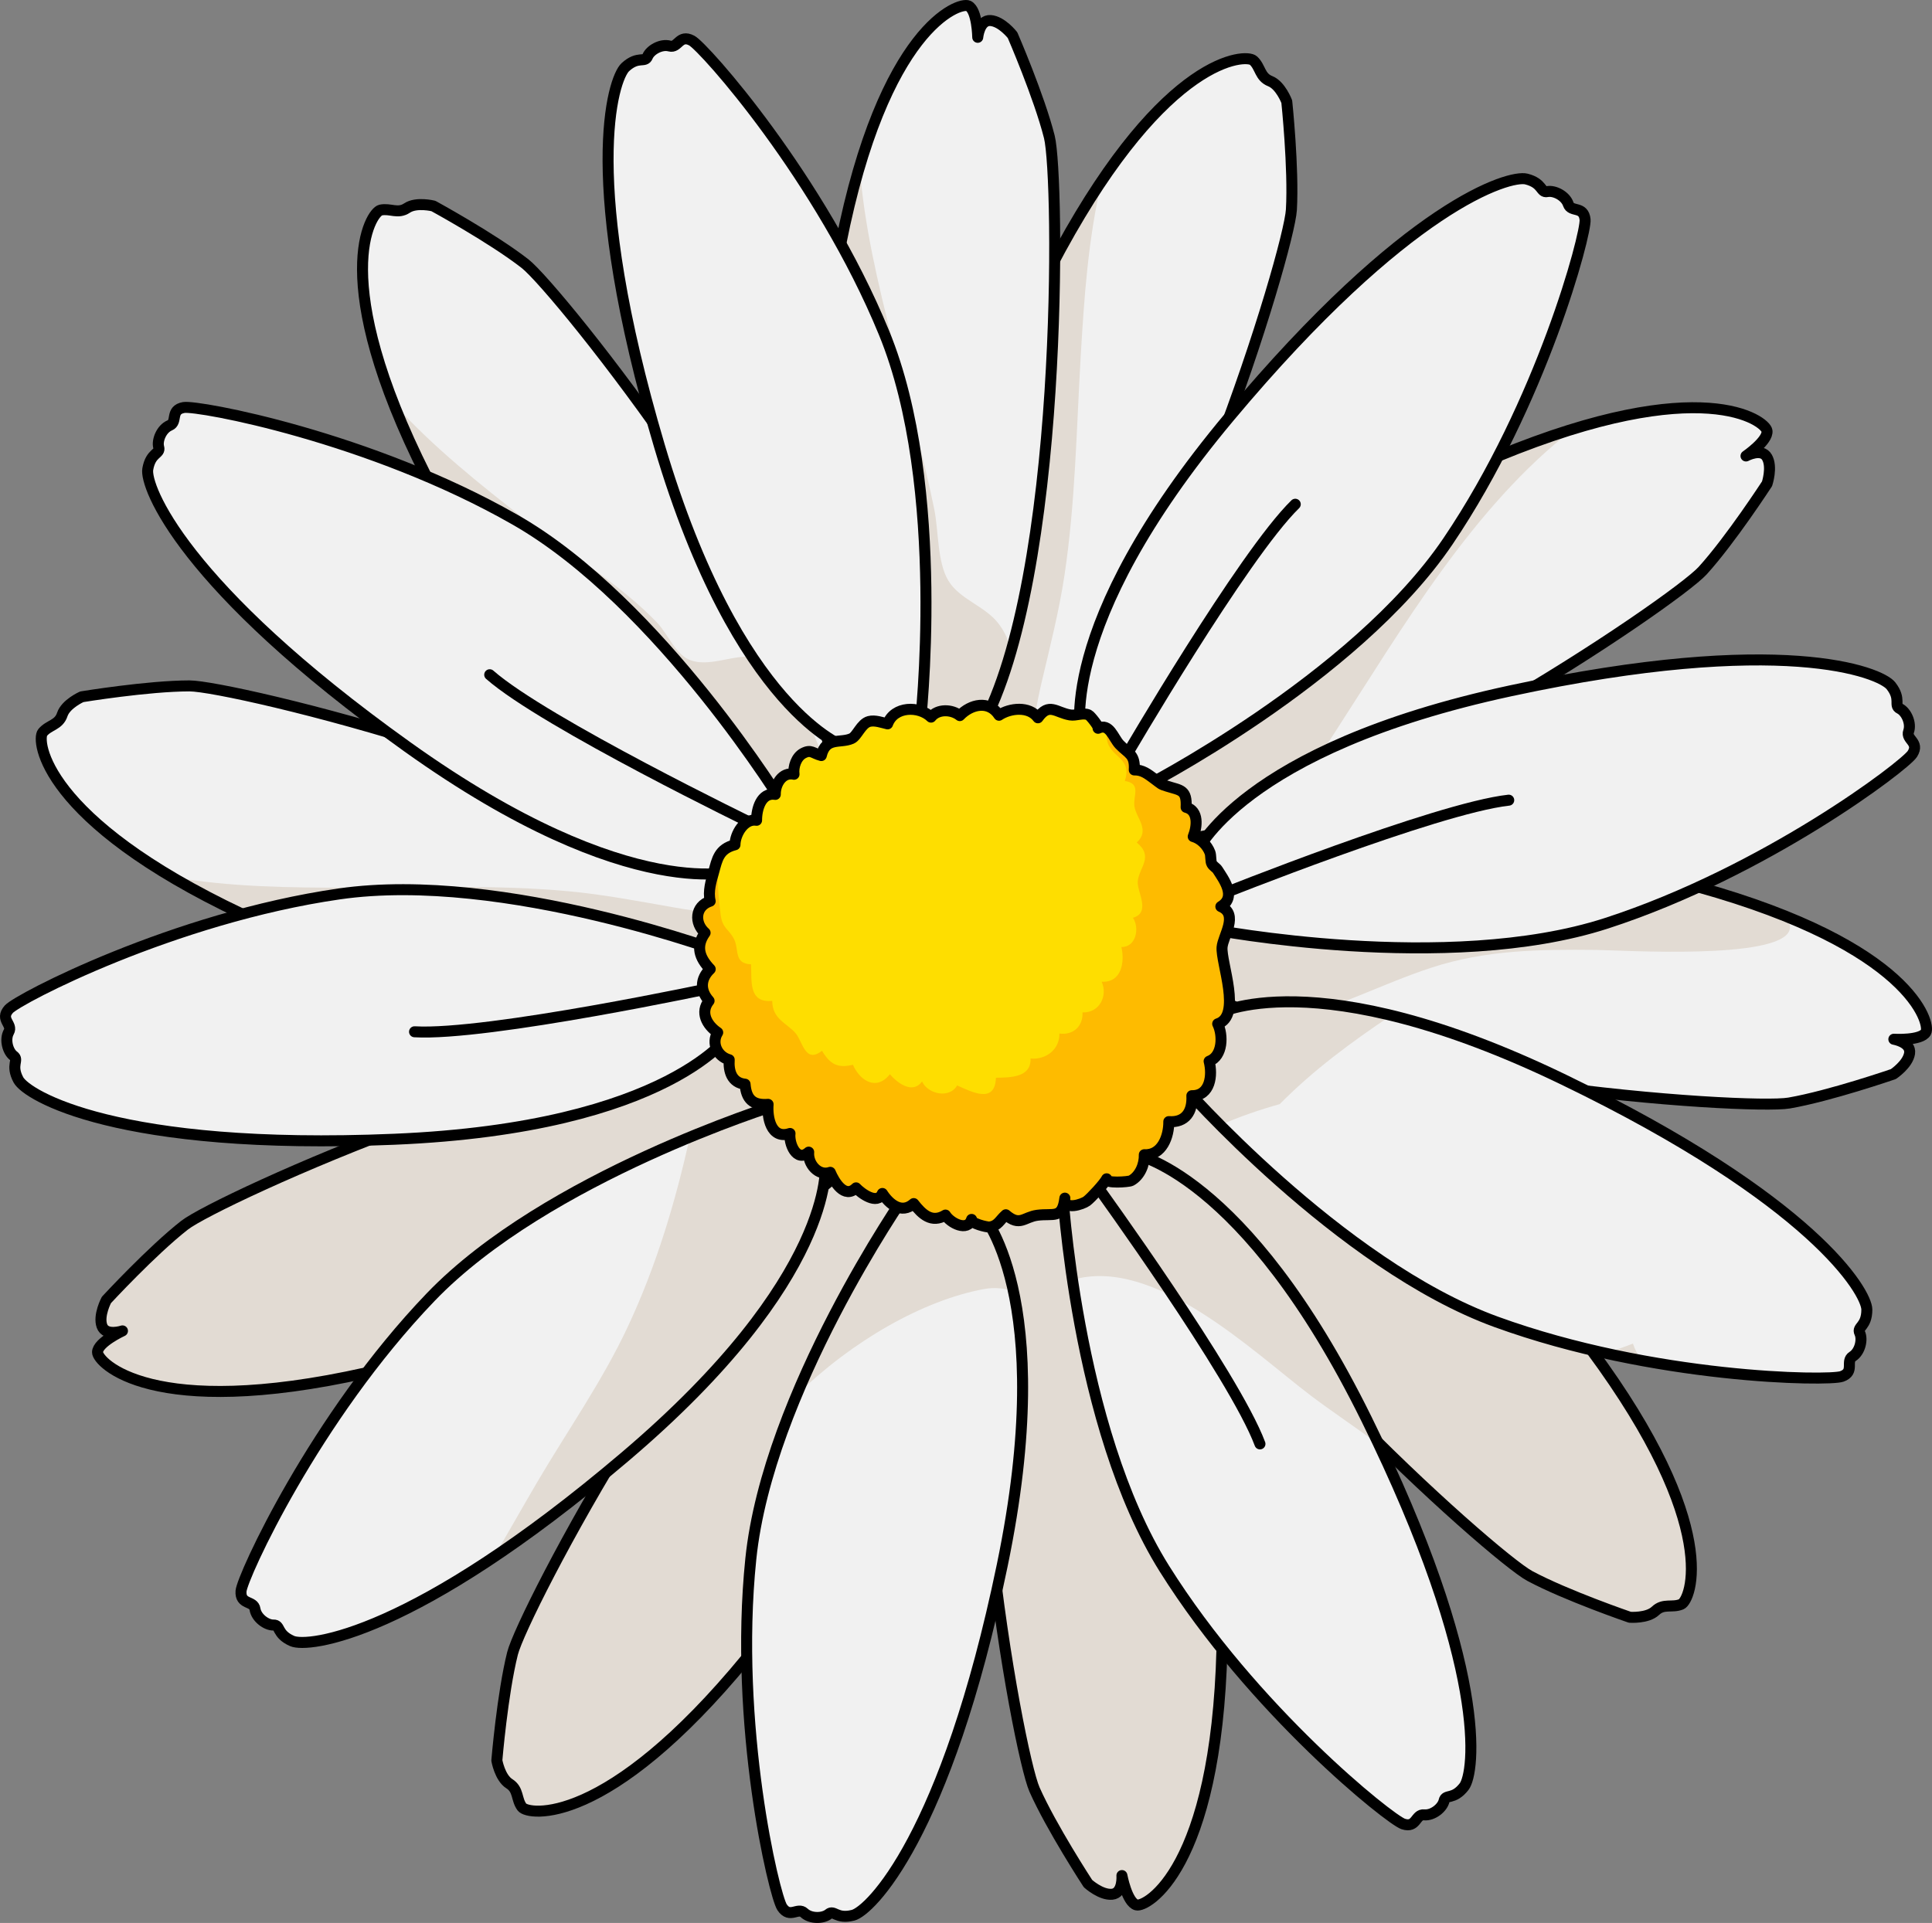 <?xml version="1.0" encoding="utf-8"?>
<!-- Generator: Adobe Illustrator 16.0.0, SVG Export Plug-In . SVG Version: 6.00 Build 0)  -->
<!DOCTYPE svg PUBLIC "-//W3C//DTD SVG 1.1//EN" "http://www.w3.org/Graphics/SVG/1.1/DTD/svg11.dtd">
<svg version="1.1" id="Layer_1" xmlns="http://www.w3.org/2000/svg" xmlns:xlink="http://www.w3.org/1999/xlink" x="0px" y="0px"
	 width="175.709px" height="174.933px" viewBox="0 0 175.709 174.933" enable-background="new 0 0 175.709 174.933"
	 xml:space="preserve">
<rect x="0" y="0" width="175.709" height="174.933" fill="#808080" stroke="none"/>
<g>
	<path fill="#F1F1F1" d="M102.293,71.131c0,0,15.397-22.003,33.977-29.644c18.577-7.642,24.304-3.188,24.431-2.297
		c0.128,0.891-1.908,2.29-1.908,2.29s1.411-0.763,1.914,0.128c0.504,0.891,0,2.4,0,2.4s-3.314,5.106-5.859,7.906
		s-32.703,23.287-48.228,24.56"/>
	<path fill="#E2DBD3" d="M113.415,73.289c-1.068,0.818-2.166,1.666-3.159,2.608c0.657-0.146,1.329-0.314,2.016-0.506
		c0.03-0.087,0.063-0.174,0.106-0.26c0.317-0.646,0.675-1.263,1.061-1.861C113.431,73.277,113.423,73.283,113.415,73.289z"/>
	<path fill="#E2DBD3" d="M113.145,75.763c0.821-0.516,1.541-1.057,2.061-1.511c2.461-2.149,4.363-4.801,6.092-7.468
		c6.273-9.683,12.598-20.636,21.781-27.756c-2.052,0.628-4.311,1.431-6.809,2.459c-13.938,5.737-25.148,17.741-33.982,29.628
		c1.38,1.644,2.216,5.241,4.182,6.221C108.271,78.235,111.042,77.083,113.145,75.763z"/>
	<path fill="none" stroke="#000000" stroke-linecap="round" stroke-linejoin="round" stroke-miterlimit="10" d="M102.293,71.131
		c0,0,15.397-22.003,33.977-29.644c18.577-7.642,24.304-3.188,24.431-2.297c0.128,0.891-1.908,2.29-1.908,2.29
		s1.411-0.763,1.914,0.128c0.504,0.891,0,2.4,0,2.4s-3.314,5.106-5.859,7.906s-32.703,23.287-48.228,24.56"/>
	<path fill="#F1F1F1" d="M88.689,67.081c0,0-1.875-26.791,7.759-44.419c9.633-17.627,16.886-17.768,17.545-17.155
		c0.659,0.611,0.575,1.5,1.526,1.875c0.951,0.375,1.509,1.866,1.509,1.866s0.637,6.055,0.42,9.832
		c-0.216,3.777-10.768,38.675-22.035,49.432"/>
	<path fill="#E2DBD3" d="M94.75,61.995c0.752-3.199,1.566-6.383,2.057-9.638c0.992-6.578,1.091-13.261,1.477-19.893
		c0.311-5.351,0.682-10.768,1.91-15.997c-1.199,1.779-2.451,3.824-3.745,6.194c-9.634,17.628-7.759,44.419-7.759,44.419l5.231,1.113
		C93.884,66.111,94.279,64.008,94.75,61.995z"/>
	<path fill="none" stroke="#000000" stroke-linecap="round" stroke-linejoin="round" stroke-miterlimit="10" d="M88.689,67.081
		c0,0-1.875-26.791,7.759-44.419c9.633-17.627,16.886-17.768,17.545-17.155c0.659,0.611,0.575,1.5,1.526,1.875
		c0.951,0.375,1.509,1.866,1.509,1.866s0.637,6.055,0.42,9.832c-0.216,3.777-10.768,38.675-22.035,49.432"/>
	<path fill="#F1F1F1" d="M98.348,67.186c0,0-2.711-9.926,13.47-29.268c16.18-19.342,25.47-22.015,26.996-21.633
		c1.527,0.382,1.272,1.272,1.909,1.145c0.636-0.127,1.654,0.382,1.908,1.146c0.255,0.763,1.4,0.127,1.527,1.399
		c0.127,1.273-3.944,16.67-12.471,29.268c-8.526,12.597-27.995,22.523-27.995,22.523"/>
	<path fill="none" stroke="#000000" stroke-linecap="round" stroke-linejoin="round" stroke-miterlimit="10" d="M98.348,67.186
		c0,0-2.711-9.926,13.47-29.268c16.18-19.342,25.47-22.015,26.996-21.633c1.527,0.382,1.272,1.272,1.909,1.145
		c0.636-0.127,1.654,0.382,1.908,1.146c0.255,0.763,1.4,0.127,1.527,1.399c0.127,1.273-3.944,16.67-12.471,29.268
		c-8.526,12.597-27.995,22.523-27.995,22.523"/>
	<path fill="none" stroke="#000000" stroke-linecap="round" stroke-linejoin="round" stroke-miterlimit="10" d="M102.293,68.976
		c0,0,10.765-18.481,15.507-23.105"/>
	<path fill="#F1F1F1" d="M109.452,83.176c0,0,25.673-7.881,45.021-2.481c19.35,5.398,21.126,12.432,20.679,13.212
		c-0.447,0.781-2.913,0.633-2.913,0.633s1.582,0.266,1.431,1.277c-0.15,1.012-1.477,1.894-1.477,1.894s-5.754,1.988-9.481,2.632
		c-3.729,0.643-40.109-1.747-53.135-10.291"/>
	<path fill="#E2DBD3" d="M116.922,92.845c4.584-1.101,8.761-3.337,13.22-4.803c4.982-1.639,9.86-1.678,15.042-1.626
		c2.226,0.022,16.669,0.94,17.567-1.802c1.123-3.429-18.553-5.777-21.048-5.894c-10.892-0.51-21.793,1.534-32.245,4.439
		c0.22,4.911-2.198,10.794,5.284,10.058C115.479,93.146,116.204,93.017,116.922,92.845z"/>
	<path fill="none" stroke="#000000" stroke-linecap="round" stroke-linejoin="round" stroke-miterlimit="10" d="M109.452,83.176
		c0,0,25.673-7.881,45.021-2.481c19.35,5.398,21.126,12.432,20.679,13.212c-0.447,0.781-2.913,0.633-2.913,0.633
		s1.582,0.266,1.431,1.277c-0.15,1.012-1.477,1.894-1.477,1.894s-5.754,1.988-9.481,2.632c-3.729,0.643-40.109-1.747-53.135-10.291"
		/>
	<path fill="#F1F1F1" d="M108.768,77.64c0,0,3.966-9.495,28.618-14.797c24.654-5.303,33.623-1.697,34.592-0.458
		c0.97,1.24,0.222,1.786,0.802,2.077s1.069,1.318,0.801,2.077s1.025,0.961,0.344,2.042c-0.683,1.082-13.362,10.72-27.832,15.411
		s-35.927,0.546-35.927,0.546"/>
	<path fill="none" stroke="#000000" stroke-linecap="round" stroke-linejoin="round" stroke-miterlimit="10" d="M108.768,77.64
		c0,0,3.966-9.495,28.618-14.797c24.654-5.303,33.623-1.697,34.592-0.458c0.97,1.24,0.222,1.786,0.802,2.077
		s1.069,1.318,0.801,2.077s1.025,0.961,0.344,2.042c-0.683,1.082-13.362,10.72-27.832,15.411s-35.927,0.546-35.927,0.546"/>
	<path fill="none" stroke="#000000" stroke-linecap="round" stroke-linejoin="round" stroke-miterlimit="10" d="M110.778,81.478
		c0,0,19.853-7.955,26.436-8.686"/>
	<path fill="#E2DBD3" d="M107.691,97.079c0,0,25.091,9.572,37.029,25.728c11.938,16.156,9.014,22.795,8.181,23.135
		c-0.833,0.342-1.602-0.11-2.343,0.596c-0.742,0.704-2.329,0.585-2.329,0.585s-5.76-1.97-9.097-3.756
		c-3.335-1.786-30.554-26.042-35.571-40.789"/>
	<path fill="#E2DBD3" d="M109.752,104.717c2.587,2.028,5.134,4.106,7.879,5.921c5.55,3.668,11.572,6.568,17.426,9.708
		c4.722,2.534,9.481,5.149,13.707,8.465c-1.109-1.837-2.438-3.832-4.043-6.005c-11.938-16.155-37.029-25.728-37.029-25.728
		l-3.213,4.277C106.384,102.199,108.124,103.442,109.752,104.717z"/>
	<path fill="none" stroke="#000000" stroke-linecap="round" stroke-linejoin="round" stroke-miterlimit="10" d="M107.691,97.079
		c0,0,25.091,9.572,37.029,25.728c11.938,16.156,9.014,22.795,8.181,23.135c-0.833,0.342-1.602-0.11-2.343,0.596
		c-0.742,0.704-2.329,0.585-2.329,0.585s-5.76-1.97-9.097-3.756c-3.335-1.786-30.554-26.042-35.571-40.789"/>
	<path fill="#F1F1F1" d="M110.556,92.291c0,0,8.965-5.048,31.667,5.931c22.703,10.979,27.558,19.337,27.56,20.911
		s-0.924,1.545-0.646,2.13c0.278,0.587,0.033,1.698-0.646,2.131c-0.679,0.434,0.218,1.389-0.985,1.822s-17.129,0.236-31.424-4.963
		c-14.296-5.198-28.667-21.661-28.667-21.661"/>
	<path fill="#E2DBD3" d="M148.509,122.228c-0.81,0.307-1.622,0.604-2.437,0.884c1.1,0.241,2.187,0.461,3.253,0.657
		C148.975,123.298,148.69,122.779,148.509,122.228z"/>
	<path fill="#E2DBD3" d="M116.391,100.443c3.024-3.08,6.551-5.673,10.136-8.074c-11.25-2.728-15.971-0.078-15.971-0.078
		l-3.141,6.301c0,0,1.321,1.512,3.551,3.757C112.73,101.589,114.541,100.955,116.391,100.443z"/>
	<path fill="none" stroke="#000000" stroke-linecap="round" stroke-linejoin="round" stroke-miterlimit="10" d="M110.556,92.291
		c0,0,8.965-5.048,31.667,5.931c22.703,10.979,27.558,19.337,27.56,20.911s-0.924,1.545-0.646,2.13
		c0.278,0.587,0.033,1.698-0.646,2.131c-0.679,0.434,0.218,1.389-0.985,1.822s-17.129,0.236-31.424-4.963
		c-14.296-5.198-28.667-21.661-28.667-21.661"/>
	<path fill="#E2DBD3" d="M97.753,106.958c0,0,13.9,22.978,13.379,43.06c-0.52,20.081-6.909,23.518-7.775,23.274
		s-1.322-2.672-1.322-2.672s0.127,1.6-0.891,1.7c-1.019,0.1-2.196-0.971-2.196-0.971s-3.331-5.096-4.863-8.555
		c-1.531-3.46-8.08-39.325-2.969-54.04"/>
	<path fill="#E2DBD3" d="M94.681,114.25c0.793,3.189,1.523,6.395,2.572,9.514c2.12,6.306,5.086,12.295,7.771,18.371
		c2.165,4.902,4.311,9.891,5.605,15.104c0.255-2.132,0.433-4.522,0.503-7.222c0.521-20.082-13.379-43.06-13.379-43.06l-5.163,1.398
		C93.573,110.193,94.182,112.243,94.681,114.25z"/>
	<path fill="none" stroke="#000000" stroke-linecap="round" stroke-linejoin="round" stroke-miterlimit="10" d="M97.753,106.958
		c0,0,13.9,22.978,13.379,43.06c-0.52,20.081-6.909,23.518-7.775,23.274s-1.322-2.672-1.322-2.672s0.127,1.6-0.891,1.7
		c-1.019,0.1-2.196-0.971-2.196-0.971s-3.331-5.096-4.863-8.555c-1.531-3.46-8.08-39.325-2.969-54.04"/>
	<path fill="#F1F1F1" d="M102.956,104.944c0,0,10.174,1.532,21.325,24.15s9.84,32.194,8.873,33.437
		c-0.966,1.243-1.678,0.65-1.819,1.283c-0.14,0.634-1.018,1.36-1.818,1.283c-0.802-0.076-0.683,1.229-1.897,0.831
		c-1.216-0.398-13.653-10.347-21.729-23.237s-9.284-34.71-9.284-34.71"/>
	<path fill="#E2DBD3" d="M119.203,126.95c1.839,1.395,4.033,2.854,6.19,4.448c-0.357-0.754-0.726-1.519-1.112-2.304
		c-11.151-22.618-21.325-24.15-21.325-24.15l-6.351,3.037c0,0,0.193,3.469,0.936,8.451
		C104.969,114.248,113.891,122.921,119.203,126.95z"/>
	<path fill="none" stroke="#000000" stroke-linecap="round" stroke-linejoin="round" stroke-miterlimit="10" d="M102.956,104.944
		c0,0,10.174,1.532,21.325,24.15s9.84,32.194,8.873,33.437c-0.966,1.243-1.678,0.65-1.819,1.283c-0.14,0.634-1.018,1.36-1.818,1.283
		c-0.802-0.076-0.683,1.229-1.897,0.831c-1.216-0.398-13.653-10.347-21.729-23.237s-9.284-34.71-9.284-34.71"/>
	<path fill="none" stroke="#000000" stroke-linecap="round" stroke-linejoin="round" stroke-miterlimit="10" d="M99.724,107.829
		c0,0,12.553,17.316,14.865,23.523"/>
	<path fill="#E2DBD3" d="M83.842,108.637c0,0-3.17,26.667-15.929,42.183c-12.76,15.516-19.911,14.297-20.444,13.572
		s-0.283-1.58-1.148-2.128c-0.864-0.547-1.135-2.115-1.135-2.115s0.507-6.067,1.426-9.737c0.92-3.67,17.812-35.979,30.891-44.439"/>
	<path fill="#E2DBD3" d="M76.935,112.498c-1.337,3.003-2.731,5.98-3.822,9.084c-2.206,6.276-3.55,12.824-5.17,19.266
		c-1.307,5.197-2.683,10.45-4.867,15.357c1.511-1.523,3.122-3.299,4.838-5.385c12.759-15.516,15.929-42.183,15.929-42.183
		l-4.933-2.073C78.556,108.618,77.774,110.609,76.935,112.498z"/>
	<path fill="none" stroke="#000000" stroke-linecap="round" stroke-linejoin="round" stroke-miterlimit="10" d="M83.842,108.637
		c0,0-3.17,26.667-15.929,42.183c-12.76,15.516-19.911,14.297-20.444,13.572s-0.283-1.58-1.148-2.128
		c-0.864-0.547-1.135-2.115-1.135-2.115s0.507-6.067,1.426-9.737c0.92-3.67,17.812-35.979,30.891-44.439"/>
	<path fill="#F1F1F1" d="M89.182,110.249c0,0,7.081,7.465,1.966,32.158s-12.038,31.438-13.564,31.824
		c-1.525,0.385-1.724-0.52-2.223-0.107c-0.501,0.413-1.64,0.446-2.224-0.106c-0.586-0.553-1.295,0.55-2.008-0.512
		c-0.714-1.062-4.403-16.556-2.845-31.686c1.558-15.132,14.022-33.082,14.022-33.082"/>
	<path fill="#E2DBD3" d="M89.505,117.263c0.933-0.171,1.836-0.076,2.661,0.199c-1.124-5.242-2.984-7.214-2.984-7.214l-6.875-1.511
		c0,0-5.687,8.194-9.857,18.176C77.484,121.985,83.964,118.278,89.505,117.263z"/>
	<path fill="none" stroke="#000000" stroke-linecap="round" stroke-linejoin="round" stroke-miterlimit="10" d="M89.182,110.249
		c0,0,7.081,7.465,1.966,32.158s-12.038,31.438-13.564,31.824c-1.525,0.385-1.724-0.52-2.223-0.107
		c-0.501,0.413-1.64,0.446-2.224-0.106c-0.586-0.553-1.295,0.55-2.008-0.512c-0.714-1.062-4.403-16.556-2.845-31.686
		c1.558-15.132,14.022-33.082,14.022-33.082"/>
	<path fill="#E2DBD3" d="M71.838,101.407c0,0-18.897,19.08-38.501,23.469c-19.603,4.388-24.492-0.97-24.468-1.869
		c0.025-0.899,2.269-1.935,2.269-1.935s-1.521,0.515-1.866-0.448c-0.345-0.964,0.407-2.367,0.407-2.367s4.13-4.473,7.111-6.802
		c2.983-2.328,36.171-17.42,51.688-16.048"/>
	<path fill="#E2DBD3" d="M64.018,100.204c-2.901,1.546-5.831,3.036-8.601,4.813c-5.599,3.595-10.686,7.93-15.924,12.014
		c-4.227,3.294-8.542,6.591-13.282,9.117c2.128-0.272,4.49-0.682,7.126-1.271c19.604-4.389,38.501-23.469,38.501-23.469
		l-2.614-4.668C67.682,98.141,65.842,99.23,64.018,100.204z"/>
	<path fill="none" stroke="#000000" stroke-linecap="round" stroke-linejoin="round" stroke-miterlimit="10" d="M71.838,101.407
		c0,0-18.897,19.08-38.501,23.469c-19.603,4.388-24.492-0.97-24.468-1.869c0.025-0.899,2.269-1.935,2.269-1.935
		s-1.521,0.515-1.866-0.448c-0.345-0.964,0.407-2.367,0.407-2.367s4.13-4.473,7.111-6.802c2.983-2.328,36.171-17.42,51.688-16.048"
		/>
	<path fill="#F1F1F1" d="M75.058,105.961c0,0,0.994,10.241-18.224,26.567c-19.219,16.327-28.827,17.39-30.268,16.755
		s-1.039-1.47-1.688-1.452c-0.648,0.019-1.566-0.655-1.688-1.45c-0.122-0.797-1.358-0.363-1.269-1.639
		c0.09-1.276,6.708-15.763,17.242-26.736c10.533-10.974,31.4-17.464,31.4-17.464"/>
	<path fill="#E2DBD3" d="M75.058,105.961l-4.492-5.419c0,0-3.254,1.014-7.833,2.911c-1.308,5.915-3.055,11.726-5.63,17.227
		c-2.349,5.016-5.485,9.449-8.277,14.205c-1.29,2.197-2.572,4.489-3.919,6.765c3.464-2.323,7.43-5.3,11.928-9.121
		C76.052,116.203,75.058,105.961,75.058,105.961z"/>
	<path fill="none" stroke="#000000" stroke-linecap="round" stroke-linejoin="round" stroke-miterlimit="10" d="M75.058,105.961
		c0,0,0.994,10.241-18.224,26.567c-19.219,16.327-28.827,17.39-30.268,16.755s-1.039-1.47-1.688-1.452
		c-0.648,0.019-1.566-0.655-1.688-1.45c-0.122-0.797-1.358-0.363-1.269-1.639c0.09-1.276,6.708-15.763,17.242-26.736
		c10.533-10.974,31.4-17.464,31.4-17.464"/>
	<path fill="#F1F1F1" d="M66.819,88.323c0,0-26.637,3.426-44.793-5.168C3.869,74.56,3.308,67.329,3.88,66.634
		c0.573-0.693,1.464-0.659,1.783-1.632c0.321-0.972,1.776-1.616,1.776-1.616s6.008-0.987,9.791-0.99
		c3.784-0.002,39.235,8.506,50.628,19.129"/>
	<path fill="#E2DBD3" d="M61.392,82.565c-3.238-0.564-6.466-1.191-9.742-1.493c-6.625-0.608-13.302-0.317-19.944-0.318
		c-5.358-0.001-10.789-0.056-16.08-0.979c1.845,1.095,3.96,2.224,6.401,3.38c18.156,8.594,44.793,5.168,44.793,5.168l0.808-5.288
		C65.549,83.192,63.429,82.919,61.392,82.565z"/>
	<path fill="none" stroke="#000000" stroke-linecap="round" stroke-linejoin="round" stroke-miterlimit="10" d="M66.819,88.323
		c0,0-26.637,3.426-44.793-5.168C3.869,74.56,3.308,67.329,3.88,66.634c0.573-0.693,1.464-0.659,1.783-1.632
		c0.321-0.972,1.776-1.616,1.776-1.616s6.008-0.987,9.791-0.99c3.784-0.002,39.235,8.506,50.628,19.129"/>
	<path fill="#F1F1F1" d="M66.557,93.896c0,0-5.515,8.687-30.709,9.743c-25.195,1.057-33.425-4.015-34.171-5.4
		c-0.745-1.386,0.084-1.798-0.438-2.183c-0.523-0.385-0.832-1.48-0.438-2.183s-0.849-1.121,0.007-2.071s14.983-8.305,30.038-10.481
		c15.055-2.176,35.501,5.538,35.501,5.538"/>
	<path fill="none" stroke="#000000" stroke-linecap="round" stroke-linejoin="round" stroke-miterlimit="10" d="M66.557,93.896
		c0,0-5.515,8.687-30.709,9.743c-25.195,1.057-33.425-4.015-34.171-5.4c-0.745-1.386,0.084-1.798-0.438-2.183
		c-0.523-0.385-0.832-1.48-0.438-2.183s-0.849-1.121,0.007-2.071s14.983-8.305,30.038-10.481
		c15.055-2.176,35.501,5.538,35.501,5.538"/>
	<path fill="none" stroke="#000000" stroke-linecap="round" stroke-linejoin="round" stroke-miterlimit="10" d="M65.225,89.773
		c0,0-20.912,4.482-27.524,4.088"/>
	<path fill="#F1F1F1" d="M70.906,74.919c0,0-23.11-13.679-32.145-31.621c-9.032-17.942-5.028-23.99-4.15-24.186
		c0.879-0.194,1.561,0.38,2.41-0.189c0.851-0.57,2.395-0.183,2.395-0.183s5.345,2.916,8.329,5.24
		c2.985,2.325,25.71,30.835,28.161,46.218"/>
	<path fill="#E2DBD3" d="M73.466,65.567c-0.267-0.596-0.511-1.14-0.668-1.539c-0.722-1.836-1.872-3.745-3.945-4.211
		c-1.998-0.45-4.376,1.037-6.263,0.153c-1.188-0.557-1.906-2.356-2.8-3.295c-3.387-3.558-8.051-6.301-11.919-9.317
		c-4.225-3.296-8.474-6.679-12.078-10.66c0.782,1.997,1.755,4.188,2.969,6.601c9.034,17.942,32.145,31.621,32.145,31.621
		c1.317,0.78,4.039-4.861,3.93-5.694C74.728,68.397,74.046,66.86,73.466,65.567z"/>
	<path fill="none" stroke="#000000" stroke-linecap="round" stroke-linejoin="round" stroke-miterlimit="10" d="M70.906,74.919
		c0,0-23.11-13.679-32.145-31.621c-9.032-17.942-5.028-23.99-4.15-24.186c0.879-0.194,1.561,0.38,2.41-0.189
		c0.851-0.57,2.395-0.183,2.395-0.183s5.345,2.916,8.329,5.24c2.985,2.325,25.71,30.835,28.161,46.218"/>
	<path fill="#F1F1F1" d="M67.272,79.153c0,0-9.69,3.459-30.207-11.2C16.547,53.292,13.175,44.232,13.439,42.681
		c0.265-1.552,1.172-1.367,0.996-1.991c-0.175-0.624,0.255-1.679,0.997-1.99c0.743-0.313,0.021-1.406,1.279-1.629
		c1.26-0.224,16.922,2.663,30.132,10.206c13.21,7.541,24.591,26.198,24.591,26.198"/>
	<path fill="none" stroke="#000000" stroke-linecap="round" stroke-linejoin="round" stroke-miterlimit="10" d="M67.272,79.153
		c0,0-9.69,3.459-30.207-11.2C16.547,53.292,13.175,44.232,13.439,42.681c0.265-1.552,1.172-1.367,0.996-1.991
		c-0.175-0.624,0.255-1.679,0.997-1.99c0.743-0.313,0.021-1.406,1.279-1.629c1.26-0.224,16.922,2.663,30.132,10.206
		c13.21,7.541,24.591,26.198,24.591,26.198"/>
	<path fill="none" stroke="#000000" stroke-linecap="round" stroke-linejoin="round" stroke-miterlimit="10" d="M68.758,75.083
		c0,0-19.247-9.325-24.22-13.702"/>
	<path fill="#F1F1F1" d="M82.372,66.864c0,0-9.813-24.998-5.903-44.702c3.91-19.705,10.787-22.011,11.6-21.625
		c0.813,0.387,0.853,2.857,0.853,2.857s0.145-1.598,1.165-1.525s2,1.329,2,1.329s2.421,5.586,3.347,9.254
		c0.924,3.668,1.312,40.125-6.215,53.763"/>
	<path fill="#E2DBD3" d="M90.198,63.514c1.723-1.869,2.53-4.273,0.603-6.799c-1.22-1.597-3.512-2.167-4.554-3.899
		c-1.017-1.69-0.88-4.535-1.279-6.492c-1.055-5.171-2.527-10.244-3.813-15.36c-1.305-5.197-2.574-10.478-2.97-15.833
		c-0.61,2.056-1.19,4.382-1.717,7.032c-3.909,19.704,5.902,44.701,5.903,44.702C82.808,67.974,87.569,66.367,90.198,63.514z"/>
	<path fill="none" stroke="#000000" stroke-linecap="round" stroke-linejoin="round" stroke-miterlimit="10" d="M82.372,66.864
		c0,0-9.813-24.998-5.903-44.702c3.91-19.705,10.787-22.011,11.6-21.625c0.813,0.387,0.853,2.857,0.853,2.857
		s0.145-1.598,1.165-1.525s2,1.329,2,1.329s2.421,5.586,3.347,9.254c0.924,3.668,1.312,40.125-6.215,53.763"/>
	<path fill="#F1F1F1" d="M76.903,67.968c0,0-9.77-3.232-16.934-27.409C52.805,16.38,55.718,7.163,56.88,6.102
		c1.163-1.061,1.765-0.357,2.01-0.957c0.246-0.6,1.233-1.167,2.01-0.957c0.778,0.21,0.881-1.096,2.011-0.498
		c1.131,0.599,11.706,12.506,17.485,26.578c5.78,14.07,3.281,35.781,3.281,35.781"/>
	<path fill="none" stroke="#000000" stroke-linecap="round" stroke-linejoin="round" stroke-miterlimit="10" d="M76.903,67.968
		c0,0-9.77-3.232-16.934-27.409C52.805,16.38,55.718,7.163,56.88,6.102c1.163-1.061,1.765-0.357,2.01-0.957
		c0.246-0.6,1.233-1.167,2.01-0.957c0.778,0.21,0.881-1.096,2.011-0.498c1.131,0.599,11.706,12.506,17.485,26.578
		c5.78,14.07,3.281,35.781,3.281,35.781"/>
	<path fill="#FEDE00" d="M100.646,107.236c-0.206,0.448,2.004,0.288,2.225,0.168c0.805-0.438,1.229-1.47,1.199-2.359
		c1.619,0.082,2.244-1.68,2.229-3.012c1.515,0.113,2.178-0.91,2.096-2.357c1.691,0.025,1.896-1.879,1.571-3.136
		c1.254-0.457,1.281-2.388,0.779-3.402c2.219-0.71,0.286-5.552,0.398-6.97c0.081-1.017,1.541-2.988-0.111-3.698
		c1.478-0.887,0.235-2.501-0.301-3.343c-0.119-0.188-0.38-0.304-0.523-0.554c-0.119-0.206-0.063-0.751-0.165-1.018
		c-0.255-0.674-0.853-1.267-1.524-1.454c0.357-0.883,0.523-2.354-0.645-2.658c0.079-1.604-0.488-1.537-1.697-1.911
		c-0.668-0.208-0.504-0.171-1.205-0.685c-0.587-0.431-1.053-0.821-1.814-0.806c0.083-1.425-0.512-1.45-1.333-2.305
		c-0.581-0.606-0.906-1.996-1.958-1.484c0.151-0.074-0.688-1.135-0.854-1.211c-0.534-0.245-1.133,0.094-1.694-0.003
		c-1.287-0.22-1.909-1.158-2.922,0.26c-0.799-1.092-2.549-0.896-3.542-0.233c-0.912-1.403-2.578-1.004-3.563,0.033
		c-0.731-0.585-2.005-0.63-2.618,0.139c-1.075-1.046-3.355-1.017-3.951,0.614c-0.482-0.109-1.149-0.36-1.68-0.219
		c-0.735,0.195-1.088,1.335-1.598,1.558c-1.034,0.452-2.336-0.179-2.75,1.543c-0.766-0.193-0.921-0.591-1.644-0.21
		c-0.634,0.333-0.927,1.232-0.838,1.912c-1.074-0.233-1.723,0.902-1.702,1.833c-1.289-0.203-1.711,1.339-1.703,2.356
		c-1.12-0.188-1.957,1.246-1.964,2.224c-1.479,0.38-1.618,1.327-1.947,2.511c-0.213,0.765-0.519,1.704-0.308,2.621
		c-1.387,0.452-1.463,1.999-0.463,2.879c-0.872,1.217-0.529,2.263,0.466,3.303c-0.934,0.89-0.92,1.976-0.104,2.885
		c-0.841,1.041-0.206,2.21,0.785,2.881c-0.603,0.951-0.038,2.179,1.047,2.478c-0.076,1.056,0.238,2.104,1.441,2.223
		c0.11,1.366,0.712,1.941,2.095,1.834c-0.095,1.148,0.24,3.233,1.993,2.648c-0.115,0.898,0.583,2.681,1.699,1.699
		c-0.095,1.086,0.879,2.213,1.961,1.837c0.365,0.865,1.302,2.448,2.347,1.413c0.461,0.494,1.934,1.588,2.394,0.511
		c0.615,0.958,1.733,1.907,2.849,0.92c0.752,0.965,1.628,1.816,2.888,1.045c0.433,0.713,2.007,1.552,2.375,0.395
		c-0.115,0.362,1.416,0.721,1.633,0.692c0.773-0.101,0.917-0.624,1.482-1.115c1.285,1.101,1.647,0.208,2.86,0.045
		c1.476-0.196,2.273,0.38,2.509-1.558c-0.144,1.183,1.632,0.541,1.995,0.271C99.225,108.976,100.454,107.652,100.646,107.236z"/>
	<path fill="#FEBB00" d="M88.36,110.929c-0.115,0.362,1.416,0.721,1.633,0.692c0.773-0.101,0.917-0.624,1.482-1.115
		c1.285,1.101,1.647,0.208,2.86,0.045c1.476-0.196,2.273,0.38,2.509-1.558c-0.144,1.183,1.632,0.541,1.995,0.271
		c0.385-0.288,1.614-1.612,1.806-2.028c-0.206,0.448,2.004,0.288,2.225,0.168c0.805-0.438,1.229-1.47,1.199-2.359
		c1.619,0.082,2.244-1.68,2.229-3.012c1.515,0.113,2.178-0.91,2.096-2.357c1.691,0.025,1.896-1.879,1.571-3.136
		c1.254-0.457,1.281-2.388,0.779-3.402c2.219-0.71,0.286-5.552,0.398-6.97c0.081-1.017,1.541-2.988-0.111-3.698
		c1.478-0.887,0.235-2.501-0.301-3.343c-0.119-0.188-0.38-0.304-0.523-0.554c-0.119-0.206-0.063-0.751-0.165-1.018
		c-0.255-0.674-0.853-1.267-1.524-1.454c0.357-0.883,0.523-2.354-0.645-2.658c0.079-1.604-0.488-1.537-1.697-1.911
		c-0.668-0.208-0.504-0.171-1.205-0.685c-0.587-0.431-1.053-0.821-1.814-0.806c0.083-1.425-0.512-1.45-1.333-2.305
		c-0.407-0.425-0.693-1.224-1.188-1.493c0.003,0.554-0.026,1.105,0.193,1.553c0.576,1.17,2.109,1.363,1.469,3.251
		c1.541,0.227,0.729,1.354,0.874,2.309c0.162,1.066,1.457,2.156,0.21,3.285c1.575,1.303,0.228,2.242,0.093,3.524
		c-0.098,0.934,1.238,2.849-0.438,3.325c0.627,0.941,0.282,2.69-1.05,2.659c0.319,1.364,0.018,3.261-1.797,3.158
		c0.586,1.292-0.212,2.854-1.741,2.79c0.068,1.257-0.849,2.093-2.099,1.925c0.024,1.459-1.235,2.398-2.625,2.274
		c0.055,1.763-1.892,1.715-3.149,1.749c-0.078,2.431-2.234,1.264-3.533,0.696c-0.664,1.216-2.646,0.811-3.185-0.358
		c-0.854,1.17-2.209,0.176-2.927-0.661c-1.223,1.553-2.721,0.599-3.362-0.862c-1.396,0.351-2.089-0.066-2.813-1.272
		c-1.527,1.209-1.754-0.842-2.396-1.591c-0.813-0.95-2.105-1.252-2.131-2.949c-2.184,0.212-1.848-1.833-1.924-3.323
		c-1.598-0.061-1.071-1.373-1.55-2.301c-0.487-0.946-1.069-0.94-1.224-2.274c-0.132-1.139-0.42-3.517-0.172-5.188
		c-0.203,0.402-0.317,0.875-0.463,1.397c-0.213,0.765-0.519,1.704-0.308,2.621c-1.387,0.452-1.463,1.999-0.463,2.879
		c-0.872,1.217-0.529,2.263,0.466,3.303c-0.934,0.89-0.92,1.976-0.104,2.885c-0.841,1.041-0.206,2.21,0.785,2.881
		c-0.603,0.951-0.038,2.179,1.047,2.478c-0.076,1.056,0.238,2.104,1.441,2.223c0.11,1.366,0.712,1.941,2.095,1.834
		c-0.095,1.148,0.24,3.233,1.993,2.648c-0.115,0.898,0.583,2.681,1.699,1.699c-0.095,1.086,0.879,2.213,1.961,1.837
		c0.365,0.865,1.302,2.448,2.347,1.413c0.461,0.494,1.934,1.588,2.394,0.511c0.615,0.958,1.733,1.907,2.849,0.92
		c0.752,0.965,1.628,1.816,2.888,1.045C86.418,111.248,87.992,112.086,88.36,110.929z"/>
	<path fill="none" stroke="#000000" stroke-linecap="round" stroke-linejoin="round" stroke-miterlimit="10" d="M100.646,107.236
		c-0.206,0.448,2.004,0.288,2.225,0.168c0.805-0.438,1.229-1.47,1.199-2.359c1.619,0.082,2.244-1.68,2.229-3.012
		c1.515,0.113,2.178-0.91,2.096-2.357c1.691,0.025,1.896-1.879,1.571-3.136c1.254-0.457,1.281-2.388,0.779-3.402
		c2.219-0.71,0.286-5.552,0.398-6.97c0.081-1.017,1.541-2.988-0.111-3.698c1.478-0.887,0.235-2.501-0.301-3.343
		c-0.119-0.188-0.38-0.304-0.523-0.554c-0.119-0.206-0.063-0.751-0.165-1.018c-0.255-0.674-0.853-1.267-1.524-1.454
		c0.357-0.883,0.523-2.354-0.645-2.658c0.079-1.604-0.488-1.537-1.697-1.911c-0.668-0.208-0.504-0.171-1.205-0.685
		c-0.587-0.431-1.053-0.821-1.814-0.806c0.083-1.425-0.512-1.45-1.333-2.305c-0.581-0.606-0.906-1.996-1.958-1.484
		c0.151-0.074-0.688-1.135-0.854-1.211c-0.534-0.245-1.133,0.094-1.694-0.003c-1.287-0.22-1.909-1.158-2.922,0.26
		c-0.799-1.092-2.549-0.896-3.542-0.233c-0.912-1.403-2.578-1.004-3.563,0.033c-0.731-0.585-2.005-0.63-2.618,0.139
		c-1.075-1.046-3.355-1.017-3.951,0.614c-0.482-0.109-1.149-0.36-1.68-0.219c-0.735,0.195-1.088,1.335-1.598,1.558
		c-1.034,0.452-2.336-0.179-2.75,1.543c-0.766-0.193-0.921-0.591-1.644-0.21c-0.634,0.333-0.927,1.232-0.838,1.912
		c-1.074-0.233-1.723,0.902-1.702,1.833c-1.289-0.203-1.711,1.339-1.703,2.356c-1.12-0.188-1.957,1.246-1.964,2.224
		c-1.479,0.38-1.618,1.327-1.947,2.511c-0.213,0.765-0.519,1.704-0.308,2.621c-1.387,0.452-1.463,1.999-0.463,2.879
		c-0.872,1.217-0.529,2.263,0.466,3.303c-0.934,0.89-0.92,1.976-0.104,2.885c-0.841,1.041-0.206,2.21,0.785,2.881
		c-0.603,0.951-0.038,2.179,1.047,2.478c-0.076,1.056,0.238,2.104,1.441,2.223c0.11,1.366,0.712,1.941,2.095,1.834
		c-0.095,1.148,0.24,3.233,1.993,2.648c-0.115,0.898,0.583,2.681,1.699,1.699c-0.095,1.086,0.879,2.213,1.961,1.837
		c0.365,0.865,1.302,2.448,2.347,1.413c0.461,0.494,1.934,1.588,2.394,0.511c0.615,0.958,1.733,1.907,2.849,0.92
		c0.752,0.965,1.628,1.816,2.888,1.045c0.433,0.713,2.007,1.552,2.375,0.395c-0.115,0.362,1.416,0.721,1.633,0.692
		c0.773-0.101,0.917-0.624,1.482-1.115c1.285,1.101,1.647,0.208,2.86,0.045c1.476-0.196,2.273,0.38,2.509-1.558
		c-0.144,1.183,1.632,0.541,1.995,0.271C99.225,108.976,100.454,107.652,100.646,107.236z"/>
</g>
</svg>
